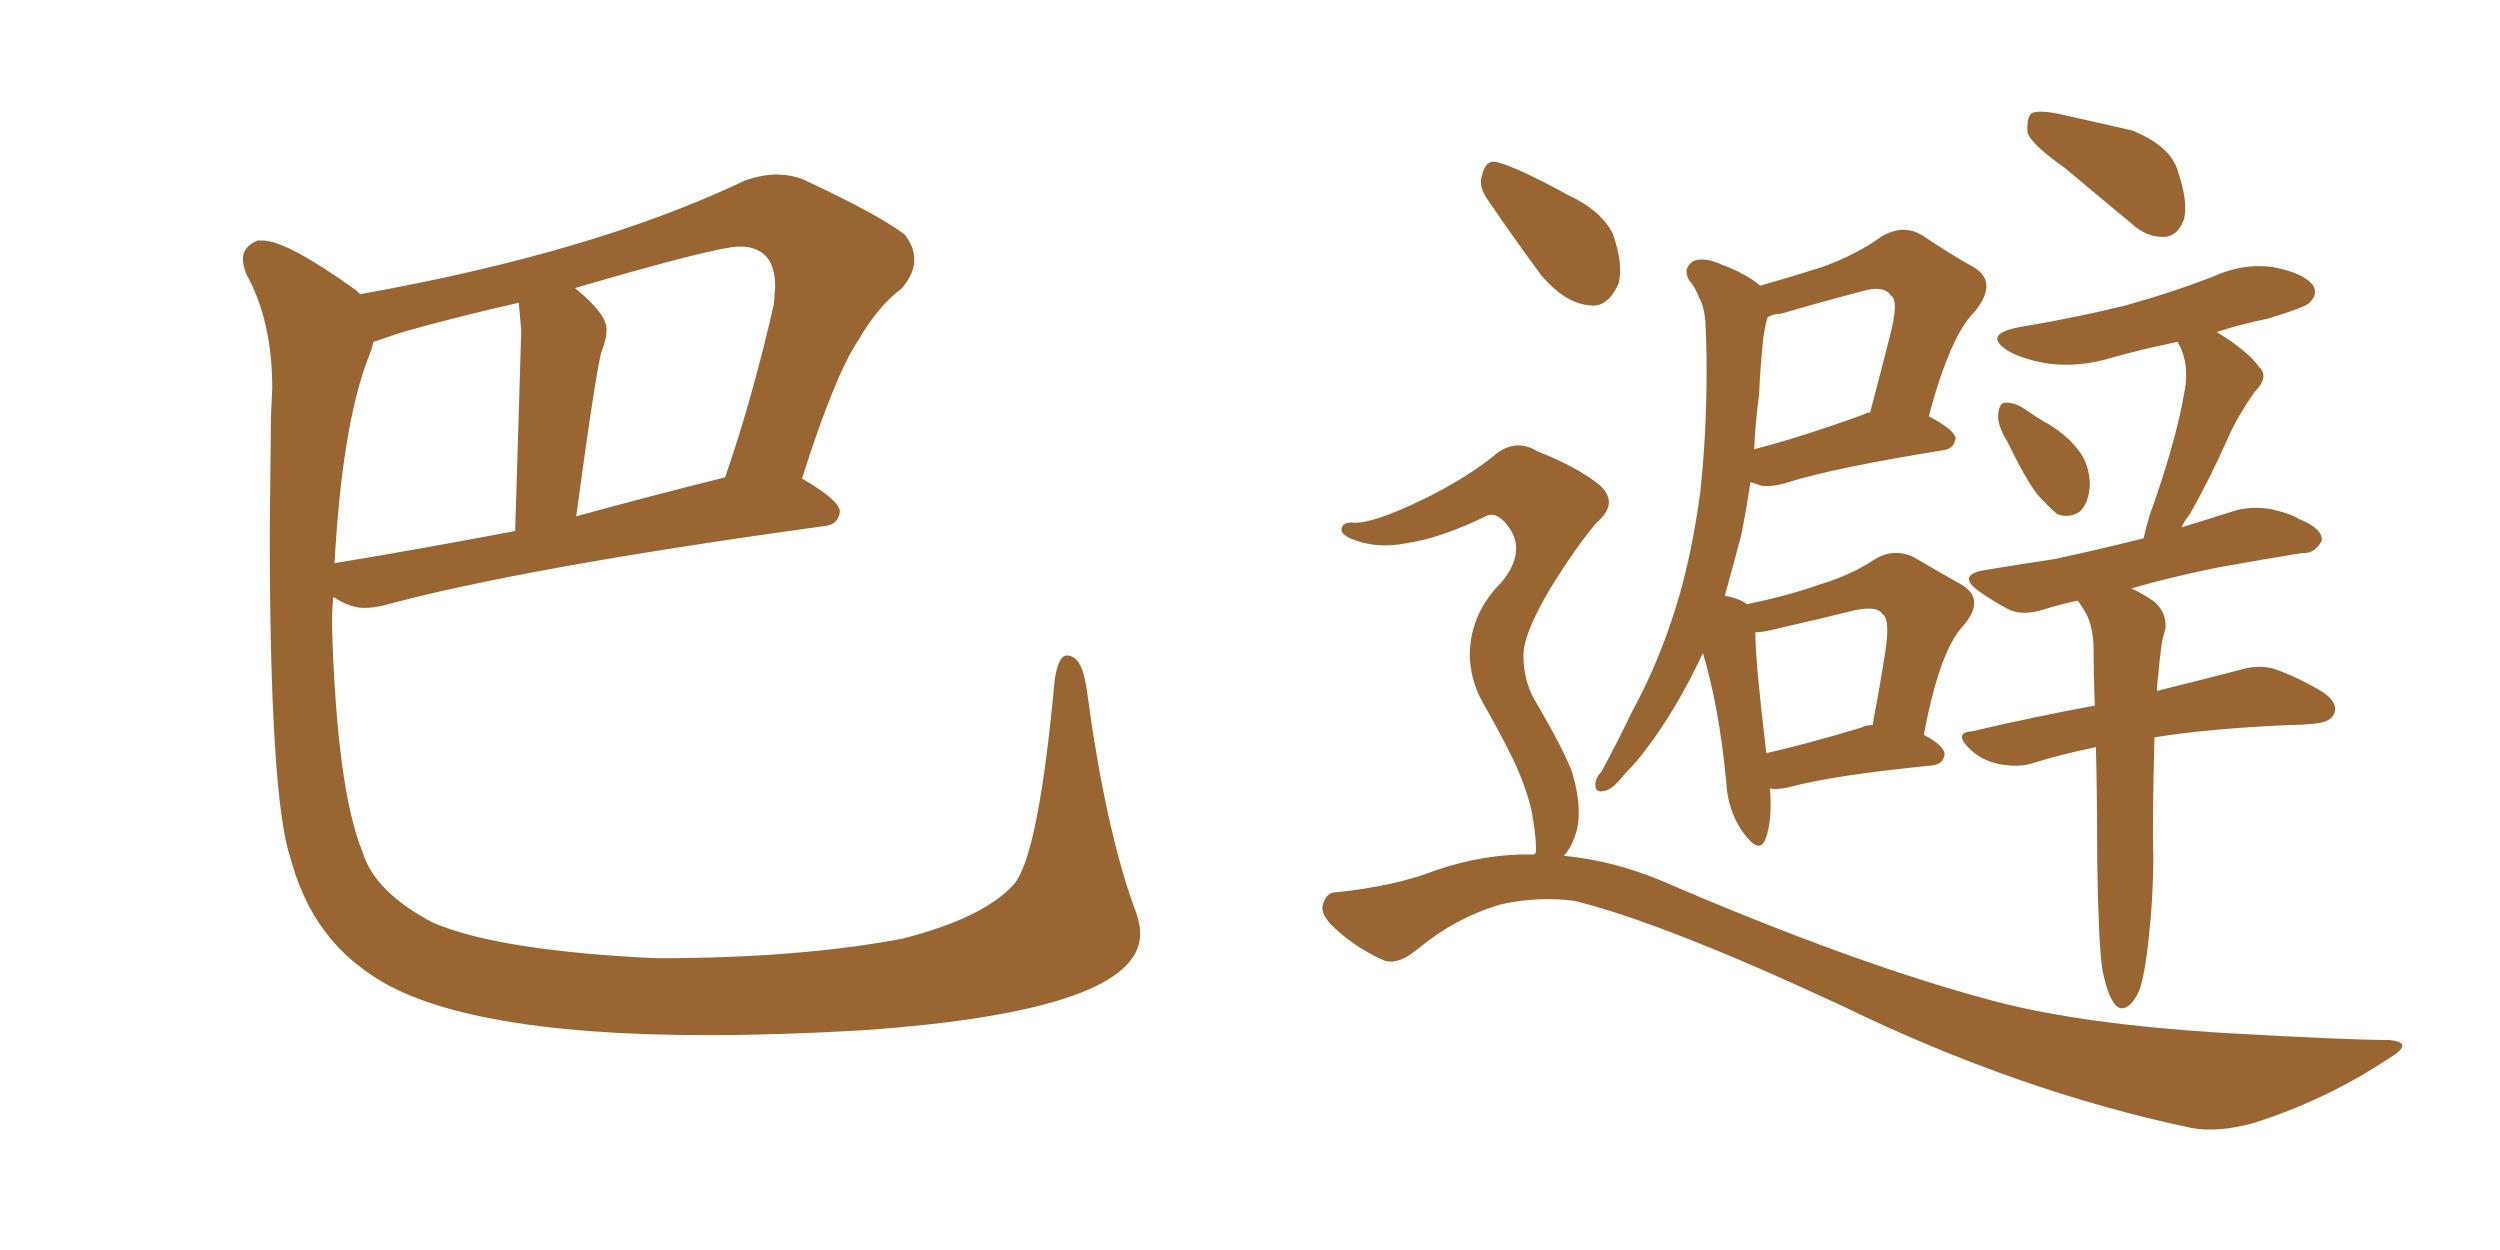 <svg xmlns="http://www.w3.org/2000/svg" xmlns:xlink="http://www.w3.org/1999/xlink" width="300" height="150"><path fill="#996633" padding="10" d="M84.96 124.22L84.96 124.22Q54.05 124.22 43.80 116.46L43.80 116.46Q37.21 111.77 34.86 102.98L34.86 102.98Q32.37 95.65 32.37 63.57L32.37 63.57L32.52 49.80L32.67 46.58Q32.67 38.53 29.59 32.96L29.59 32.96Q29.15 31.93 29.15 31.05L29.15 31.05Q29.15 29.59 30.91 28.86L30.91 28.86L31.49 28.86Q34.42 28.86 42.77 34.86L42.77 34.86L43.21 35.30Q71.19 30.32 89.36 21.68L89.36 21.68Q91.41 20.95 93.16 20.95L93.16 20.95Q94.92 20.95 96.39 21.53L96.39 21.53Q105.47 25.78 108.54 28.13L108.54 28.13Q109.72 29.59 109.72 31.20L109.72 31.20Q109.72 32.81 108.25 34.57L108.25 34.57Q105.32 36.77 102.98 40.87L102.98 40.87Q100.20 44.97 96.24 57.42L96.24 57.42Q100.78 60.06 100.78 61.38L100.78 61.38Q100.63 62.99 98.88 63.13L98.88 63.13Q62.70 68.12 46.00 72.66L46.00 72.66Q44.82 72.95 43.65 72.95L43.65 72.95Q42.04 72.95 39.99 71.63L39.99 71.63Q39.84 73.24 39.84 75.15L39.84 75.15Q40.43 94.78 43.51 102.25L43.51 102.25Q44.97 107.08 52.00 110.74L52.00 110.74Q59.91 114.11 78.81 114.99L78.81 114.99Q95.80 114.99 108.25 112.65L108.25 112.65Q118.07 110.16 121.73 106.05L121.73 106.05Q124.66 102.39 126.56 81.59L126.56 81.59Q127.00 78.66 128.03 78.66L128.03 78.66Q129.79 78.66 130.37 82.47L130.37 82.47Q132.57 99.02 136.08 108.84L136.08 108.84Q136.82 110.60 136.82 112.06L136.82 112.06Q136.82 121.29 103.56 123.63L103.56 123.63Q93.46 124.22 84.96 124.22ZM40.14 67.68L40.14 67.68Q40.14 67.53 40.43 67.53L40.43 67.53Q50.24 65.92 61.82 63.72L61.82 63.72L62.55 39.70L62.26 36.33Q55.08 37.94 48.34 39.84L48.34 39.84L44.82 41.02Q44.53 42.19 44.09 43.21L44.09 43.21Q41.02 51.42 40.14 67.68ZM69.14 61.96L69.14 61.96Q77.64 59.62 87.01 57.28L87.01 57.28Q90.23 48.05 92.87 36.47L92.87 36.47L93.02 34.42Q93.02 29.59 88.77 29.59L88.77 29.59Q85.99 29.59 68.99 34.57L68.99 34.57Q72.80 37.65 72.80 39.55L72.80 39.55Q72.80 40.58 72.22 42.11Q71.63 43.65 69.14 61.96ZM212.40 94.63L212.40 94.63Q212.70 98.58 211.82 100.78L211.82 100.78Q211.08 102.54 209.18 99.90L209.18 99.90Q207.28 97.27 207.13 93.60L207.13 93.60Q206.25 84.67 204.35 78.37L204.35 78.37Q201.27 84.96 197.61 89.79L197.61 89.79Q196.44 91.41 194.97 92.87L194.97 92.87Q193.51 94.78 192.48 94.92L192.48 94.92Q191.31 95.21 191.46 93.90L191.46 93.90Q191.60 93.16 192.19 92.58L192.19 92.58Q194.09 89.06 195.85 85.40L195.85 85.40Q199.37 78.96 201.56 71.34L201.56 71.34Q203.17 65.63 204.05 58.89L204.05 58.89Q204.79 52.00 204.79 44.38L204.79 44.38Q204.79 41.16 204.64 38.53L204.64 38.53Q204.49 36.77 203.91 35.74L203.91 35.74Q203.32 34.28 202.73 33.69L202.73 33.69Q201.86 32.23 203.17 31.35L203.17 31.35Q204.49 30.76 206.69 31.79L206.69 31.79Q209.47 32.81 211.23 34.28L211.23 34.28Q215.33 33.11 218.55 32.08L218.55 32.08Q222.66 30.62 225.73 28.42L225.73 28.42Q228.37 26.81 230.71 28.27L230.71 28.27Q234.23 30.62 236.87 32.08L236.87 32.08Q239.79 33.84 237.01 37.35L237.01 37.35Q234.08 40.14 231.45 49.95L231.45 49.95Q234.52 51.56 234.67 52.59L234.67 52.59Q234.52 53.91 233.06 54.05L233.06 54.05Q220.31 56.10 214.60 57.86L214.60 57.86Q212.84 58.45 211.38 58.30L211.38 58.30Q210.64 58.01 210.06 57.86L210.06 57.86Q209.62 60.79 209.03 63.87L209.03 63.87Q208.01 67.82 206.98 71.48L206.98 71.48Q209.03 71.92 209.62 72.51L209.62 72.51Q214.60 71.48 218.26 70.17L218.26 70.17Q222.22 68.99 225 67.09L225 67.09Q227.20 65.77 229.54 66.80L229.54 66.80Q233.06 68.85 235.40 70.17L235.40 70.17Q238.33 71.92 235.55 75.15L235.55 75.15Q232.76 78.08 230.86 88.18L230.86 88.18Q233.35 89.50 233.35 90.53L233.35 90.53Q233.20 91.70 231.88 91.85L231.88 91.85Q220.02 93.02 214.60 94.48L214.60 94.48Q213.28 94.78 212.40 94.63ZM223.39 87.30L223.39 87.30Q223.83 87.01 224.71 87.01L224.71 87.01Q225.59 82.32 226.17 78.66L226.17 78.66Q226.90 74.27 225.88 73.68L225.88 73.68Q225.29 72.66 222.51 73.24L222.51 73.24Q218.41 74.27 213.87 75.29L213.87 75.29Q211.67 75.88 210.64 75.88L210.64 75.88Q210.64 79.39 211.96 90.38L211.96 90.38Q217.09 89.21 223.39 87.30ZM211.08 47.46L211.08 47.46Q210.64 50.68 210.50 53.91L210.50 53.91Q216.21 52.44 223.83 49.66L223.83 49.66Q223.97 49.51 224.41 49.51L224.41 49.51Q225.73 44.53 226.76 40.43L226.76 40.43Q227.93 36.04 226.90 35.45L226.90 35.45Q226.03 34.13 223.24 35.01L223.24 35.01Q218.70 36.18 213.72 37.65L213.72 37.65Q212.70 37.65 212.11 38.09L212.11 38.09Q211.67 39.55 211.52 41.31L211.52 41.31Q211.23 44.24 211.08 47.46ZM247.85 20.21L247.85 20.21Q243.90 17.43 243.31 15.97L243.31 15.97Q243.16 14.21 243.75 13.62L243.75 13.62Q244.48 13.18 246.83 13.62L246.83 13.62Q251.51 14.65 255.91 15.67L255.91 15.67Q260.16 17.43 261.18 20.07L261.18 20.07Q262.65 24.17 262.06 26.37L262.06 26.37Q261.33 28.27 259.86 28.42L259.86 28.42Q257.67 28.56 255.76 26.81L255.76 26.81Q251.51 23.29 247.85 20.21ZM240.82 52.88L240.82 52.88Q239.65 50.98 239.79 49.66L239.79 49.66Q239.94 48.34 240.53 48.34L240.53 48.34Q241.70 48.19 243.16 49.22L243.16 49.22Q244.19 49.95 245.21 50.54L245.21 50.54Q247.85 52.00 249.32 53.91L249.32 53.91Q250.78 55.66 250.78 58.30L250.78 58.30Q250.63 60.35 249.61 61.38L249.61 61.38Q248.29 62.26 246.83 61.67L246.83 61.67Q245.80 60.79 244.48 59.33L244.48 59.33Q243.02 57.42 240.82 52.88ZM252.25 116.16L252.25 116.16Q251.81 112.94 251.66 103.13L251.66 103.13Q251.66 95.51 251.51 89.65L251.51 89.65Q247.27 90.53 244.04 91.55L244.04 91.55Q242.29 92.14 239.94 91.70L239.94 91.70Q237.74 91.26 236.28 89.79L236.28 89.79Q234.38 87.89 236.72 87.74L236.72 87.74Q244.19 85.99 251.37 84.67L251.37 84.67Q251.22 80.57 251.22 77.34L251.22 77.34Q251.07 74.85 250.20 73.39L250.20 73.39Q249.76 72.66 249.32 72.07L249.32 72.07Q247.27 72.51 245.36 73.10L245.36 73.10Q242.72 73.97 240.97 73.10L240.97 73.10Q239.06 72.07 237.60 71.04L237.60 71.04Q234.67 68.99 238.18 68.41L238.18 68.41Q242.58 67.68 246.53 67.09L246.53 67.09Q251.37 66.06 257.23 64.60L257.23 64.60Q257.52 63.28 257.96 61.82L257.96 61.82Q261.18 52.88 262.21 46.58L262.21 46.58Q262.65 43.80 261.62 41.60L261.62 41.60Q261.33 41.16 261.33 41.02L261.33 41.02Q257.08 41.89 253.42 42.92L253.42 42.92Q249.61 44.09 245.95 43.65L245.95 43.65Q243.02 43.21 241.11 42.19L241.11 42.19Q237.74 40.14 242.29 39.26L242.29 39.26Q249.32 38.09 255.18 36.62L255.18 36.62Q260.45 35.16 265.43 33.25L265.43 33.25Q269.24 31.49 272.90 32.08L272.90 32.08Q276.56 32.81 277.59 34.28L277.59 34.28Q278.17 35.30 277.15 36.33L277.15 36.33Q276.56 36.91 272.17 38.23L272.17 38.23Q268.65 38.96 266.02 39.84L266.02 39.84Q269.82 42.19 271.14 44.09L271.14 44.09Q272.31 45.26 270.56 47.02L270.56 47.02Q268.51 49.95 267.48 52.29L267.48 52.29Q265.14 57.57 262.79 61.67L262.79 61.67Q262.21 62.40 261.77 63.28L261.77 63.28Q265.14 62.26 268.36 61.23L268.36 61.23Q270.85 60.64 273.05 61.23L273.05 61.23Q274.95 61.67 275.83 62.26L275.83 62.26Q278.76 63.43 278.61 64.89L278.61 64.89Q277.73 66.50 276.27 66.36L276.27 66.36Q271.73 67.09 266.02 68.12L266.02 68.12Q260.30 69.29 255.76 70.61L255.76 70.61Q257.08 71.19 258.54 72.22L258.54 72.22Q260.01 73.54 259.86 75.44L259.86 75.44Q259.42 76.76 259.28 78.22L259.28 78.22Q259.13 79.25 258.98 81.15L258.98 81.15Q258.84 82.03 258.84 82.91L258.84 82.91Q264.70 81.45 268.65 80.42L268.65 80.42Q271.00 79.69 272.90 80.27L272.90 80.27Q275.54 81.15 278.76 83.06L278.76 83.06Q280.66 84.38 280.08 85.69L280.08 85.69Q279.64 86.72 277.44 86.87L277.44 86.87Q275.98 87.01 274.51 87.01L274.51 87.01Q264.84 87.45 258.54 88.48L258.54 88.48Q258.25 99.32 258.40 102.54L258.40 102.54Q258.40 107.67 257.81 112.94L257.81 112.94Q257.37 116.89 256.79 118.65L256.79 118.65Q256.05 120.41 255.18 120.85L255.18 120.85Q254.30 121.29 253.71 120.41L253.71 120.41Q252.83 119.24 252.25 116.16ZM178.56 24.02L178.56 24.02Q177.39 22.41 177.83 21.09L177.83 21.09Q178.27 19.04 179.74 19.48L179.74 19.48Q182.37 20.21 188.23 23.44L188.23 23.44Q192.04 25.20 193.51 27.98L193.51 27.98Q194.82 31.64 194.24 33.98L194.24 33.98Q192.92 37.06 190.58 36.62L190.58 36.62Q187.79 36.33 185.01 33.11L185.01 33.11Q181.64 28.56 178.56 24.02ZM184.13 102.54L184.13 102.54L184.13 102.54Q184.13 102.39 184.28 102.39L184.28 102.39Q184.42 101.07 183.98 98.44L183.98 98.44Q183.69 96.09 182.23 92.58L182.23 92.58Q181.05 89.79 177.98 84.38L177.98 84.38Q176.37 81.59 176.37 78.37L176.37 78.37Q176.51 73.54 180.18 69.87L180.18 69.87Q183.54 65.77 180.47 62.55L180.47 62.55Q179.30 61.38 178.27 61.96L178.27 61.96Q172.85 64.60 168.75 65.19L168.75 65.19Q165.09 65.92 162.01 64.60L162.01 64.60Q160.84 64.01 160.99 63.43L160.99 63.43Q161.13 62.70 162.16 62.70L162.16 62.70Q164.50 62.99 170.80 59.91L170.80 59.91Q175.63 57.57 179.15 54.79L179.15 54.79Q181.79 52.44 184.57 54.20L184.57 54.20Q189.11 55.96 191.89 58.15L191.89 58.15Q194.38 60.35 191.60 62.70L191.60 62.70Q189.11 65.63 186.04 70.61L186.04 70.61Q182.81 76.03 182.81 78.66L182.81 78.66Q182.81 81.59 184.13 83.94L184.13 83.94Q187.65 89.94 188.67 92.72L188.67 92.72Q189.84 96.68 189.26 99.46L189.26 99.46Q188.67 101.66 187.65 102.69L187.65 102.69Q193.51 103.27 199.22 105.62L199.22 105.62Q222.95 115.87 239.79 120.26L239.79 120.26Q250.05 122.90 266.46 123.93L266.46 123.93Q281.69 124.80 286.67 124.80L286.67 124.80Q289.89 125.10 286.67 127.00L286.67 127.00Q279.20 131.98 270.41 134.77L270.41 134.77Q266.16 135.94 262.94 135.35L262.94 135.35Q242.14 130.96 221.04 120.70L221.04 120.70Q199.66 110.74 188.96 108.11L188.96 108.11Q184.57 107.52 180.03 108.54L180.03 108.54Q174.61 110.16 170.21 113.82L170.21 113.82Q167.58 116.02 165.82 115.14L165.82 115.14Q162.30 113.53 159.67 110.89L159.67 110.89Q158.35 109.42 158.79 108.40L158.79 108.40Q159.23 107.08 160.25 107.08L160.25 107.08Q167.43 106.35 172.27 104.44L172.27 104.44Q178.27 102.39 184.13 102.54Z"/></svg>